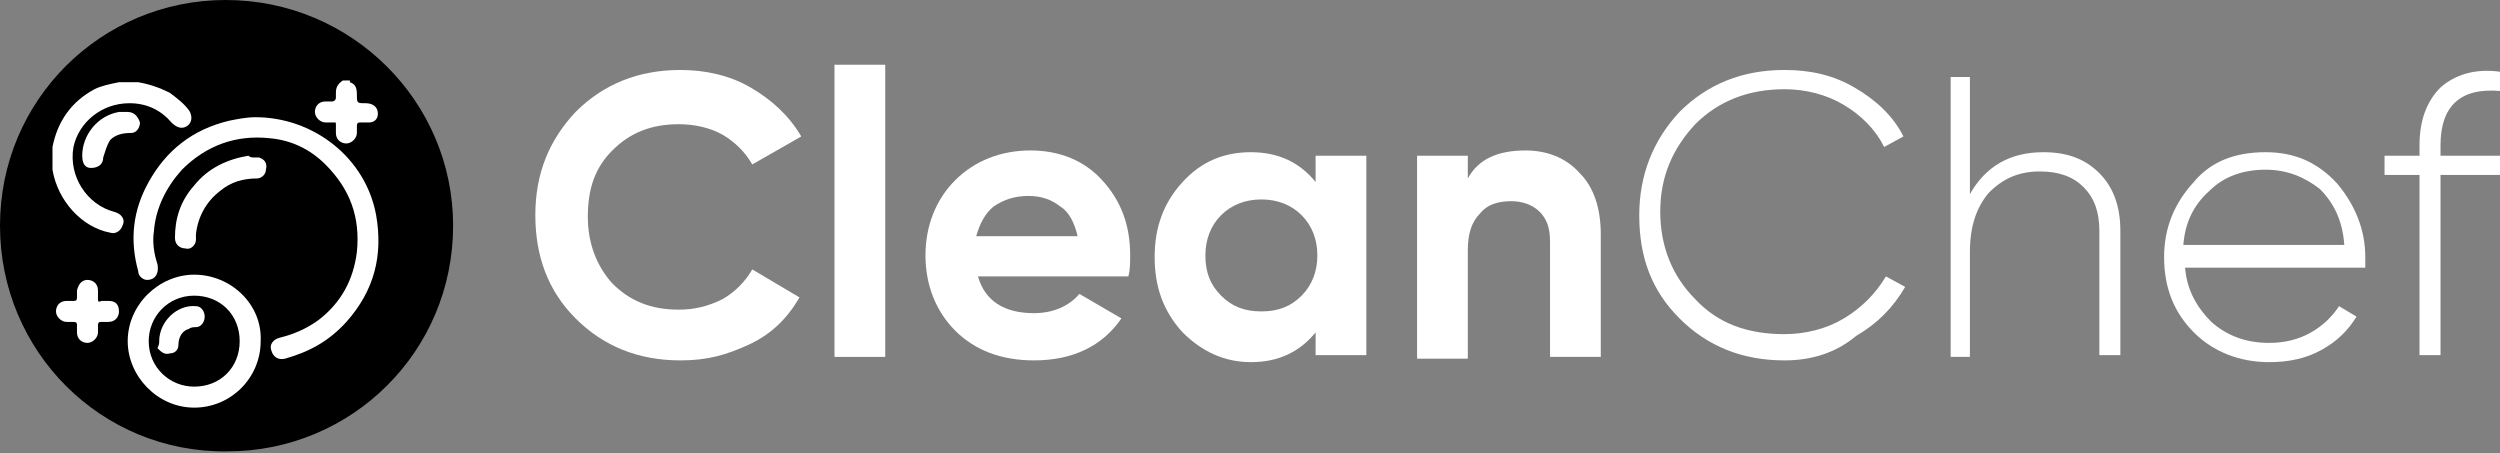 <?xml version="1.0" encoding="utf-8"?>
<!-- Generator: Adobe Illustrator 26.2.1, SVG Export Plug-In . SVG Version: 6.00 Build 0)  -->
<svg version="1.1" id="Layer_1" xmlns="http://www.w3.org/2000/svg" xmlns:xlink="http://www.w3.org/1999/xlink" x="0px" y="0px"
	 viewBox="0 0 142.9 25.9" style="enable-background:new 0 0 142.9 25.9;" xml:space="preserve">
<rect x="0" y="0" width="142.9" height="25.9" fill="#808080" stroke="none"/>
<style type="text/css">
	.st0{clip-path:url(#SVGID_00000141454326149729227670000017622728393561490359_);fill:#FFFFFF;}
	.st1{clip-path:url(#SVGID_00000141454326149729227670000017622728393561490359_);}
</style>
<g>
	<defs>
		<rect id="SVGID_1_" y="0" width="142.9" height="25.9"/>
	</defs>
	<clipPath id="SVGID_00000135651682923263303100000002163285173735031951_">
		<use xlink:href="#SVGID_1_"  style="overflow:visible;"/>
	</clipPath>
	<path style="clip-path:url(#SVGID_00000135651682923263303100000002163285173735031951_);fill:#FFFFFF;" d="M38.9,20.6
		c-2.4,0-4.4-0.8-6-2.4c-1.6-1.6-2.3-3.6-2.3-5.9c0-2.4,0.8-4.3,2.3-5.9c1.6-1.6,3.6-2.4,6-2.4c1.4,0,2.8,0.3,4,1
		c1.2,0.7,2.2,1.6,2.9,2.8L43,9.4c-0.4-0.7-1-1.3-1.7-1.7s-1.6-0.6-2.5-0.6c-1.6,0-2.8,0.5-3.8,1.5c-1,1-1.4,2.2-1.4,3.8
		c0,1.5,0.5,2.8,1.4,3.8c1,1,2.2,1.5,3.8,1.5c0.9,0,1.7-0.2,2.5-0.6c0.7-0.4,1.3-1,1.7-1.7l2.7,1.6c-0.7,1.2-1.6,2.1-2.9,2.7
		S40.4,20.6,38.9,20.6"/>
	
		<rect x="47.7" y="3.7" style="clip-path:url(#SVGID_00000135651682923263303100000002163285173735031951_);fill:#FFFFFF;" width="2.9" height="16.7"/>
	<path style="clip-path:url(#SVGID_00000135651682923263303100000002163285173735031951_);fill:#FFFFFF;" d="M55.9,15.8
		c0.4,1.4,1.5,2.1,3.2,2.1c1.1,0,2-0.4,2.6-1.1l2.4,1.4c-1.1,1.6-2.8,2.4-5,2.4c-1.9,0-3.4-0.6-4.5-1.7c-1.1-1.1-1.7-2.6-1.7-4.3
		c0-1.7,0.6-3.2,1.7-4.3c1.1-1.1,2.6-1.7,4.3-1.7c1.7,0,3.1,0.6,4.1,1.7c1.1,1.2,1.6,2.6,1.6,4.3c0,0.4,0,0.8-0.1,1.2H55.9z
		 M55.8,13.5h5.8c-0.2-0.8-0.5-1.4-1-1.7c-0.5-0.4-1.1-0.6-1.8-0.6c-0.8,0-1.4,0.2-2,0.6C56.3,12.2,56,12.8,55.8,13.5"/>
	<path style="clip-path:url(#SVGID_00000135651682923263303100000002163285173735031951_);fill:#FFFFFF;" d="M75.2,8.9h2.9v11.4
		h-2.9V19c-0.9,1.1-2.1,1.7-3.7,1.7c-1.5,0-2.8-0.6-3.9-1.7c-1.1-1.2-1.6-2.6-1.6-4.3s0.5-3.1,1.6-4.3c1.1-1.2,2.4-1.7,3.9-1.7
		c1.6,0,2.8,0.6,3.7,1.7V8.9z M69.8,16.9c0.6,0.6,1.3,0.9,2.3,0.9s1.7-0.3,2.3-0.9c0.6-0.6,0.9-1.4,0.9-2.3c0-0.9-0.3-1.7-0.9-2.3
		c-0.6-0.6-1.4-0.9-2.3-0.9s-1.7,0.3-2.3,0.9c-0.6,0.6-0.9,1.4-0.9,2.3C68.9,15.6,69.2,16.3,69.8,16.9"/>
	<path style="clip-path:url(#SVGID_00000135651682923263303100000002163285173735031951_);fill:#FFFFFF;" d="M87.2,8.6
		c1.2,0,2.3,0.4,3.1,1.3c0.8,0.8,1.2,2,1.2,3.5v7h-2.9v-6.6c0-0.8-0.2-1.3-0.6-1.7c-0.4-0.4-1-0.6-1.6-0.6c-0.8,0-1.4,0.2-1.8,0.7
		c-0.5,0.5-0.7,1.2-0.7,2.1v6.2h-2.9V8.9h2.9v1.3C84.5,9.1,85.6,8.6,87.2,8.6"/>
	<path style="clip-path:url(#SVGID_00000135651682923263303100000002163285173735031951_);fill:#FFFFFF;" d="M102,20.6
		c-2.4,0-4.4-0.8-6-2.4c-1.6-1.6-2.3-3.5-2.3-5.9c0-2.3,0.8-4.3,2.3-5.9c1.6-1.6,3.6-2.4,6-2.4c1.5,0,2.8,0.3,4,1
		c1.2,0.7,2.2,1.6,2.8,2.8l-1.1,0.6c-0.5-1-1.3-1.8-2.3-2.4c-1-0.6-2.2-0.9-3.4-0.9c-2.1,0-3.8,0.7-5.1,2c-1.3,1.4-2,3-2,5
		c0,2,0.7,3.7,2,5c1.3,1.4,3,2,5.1,2c1.2,0,2.4-0.3,3.4-0.9c1-0.6,1.8-1.4,2.4-2.4l1.1,0.6c-0.7,1.2-1.6,2.1-2.8,2.8
		C104.9,20.2,103.5,20.6,102,20.6"/>
	<path style="clip-path:url(#SVGID_00000135651682923263303100000002163285173735031951_);fill:#FFFFFF;" d="M116.8,8.7
		c1.4,0,2.4,0.4,3.2,1.2c0.8,0.8,1.2,1.9,1.2,3.3v7.1H120v-7.1c0-1.1-0.3-1.9-0.9-2.5c-0.6-0.6-1.4-0.9-2.5-0.9
		c-1.2,0-2.1,0.4-2.9,1.2c-0.7,0.8-1.1,1.9-1.1,3.4v6h-1.1v-16h1.1v6.7C113.5,9.5,114.9,8.7,116.8,8.7"/>
	<path style="clip-path:url(#SVGID_00000135651682923263303100000002163285173735031951_);fill:#FFFFFF;" d="M129.5,8.7
		c1.7,0,3,0.6,4.1,1.8c1,1.2,1.6,2.6,1.6,4.2c0,0.1,0,0.2,0,0.3c0,0.1,0,0.2,0,0.3h-10.3c0.1,1.3,0.7,2.3,1.5,3.1
		c0.9,0.8,2,1.2,3.3,1.2c0.9,0,1.7-0.2,2.4-0.6c0.7-0.4,1.2-0.9,1.6-1.5l1,0.6c-0.5,0.8-1.1,1.4-2,1.9c-0.9,0.5-1.9,0.7-3,0.7
		c-1.7,0-3.2-0.6-4.3-1.7c-1.1-1.1-1.7-2.5-1.7-4.3c0-1.7,0.6-3.1,1.7-4.3C126.4,9.2,127.8,8.7,129.5,8.7 M129.5,9.7
		c-1.3,0-2.4,0.4-3.2,1.2c-0.9,0.8-1.4,1.8-1.5,3.1h9.2c-0.1-1.4-0.6-2.4-1.4-3.2C131.7,10.1,130.7,9.7,129.5,9.7"/>
	<path style="clip-path:url(#SVGID_00000135651682923263303100000002163285173735031951_);fill:#FFFFFF;" d="M142.9,5.2
		c-2.3-0.2-3.4,0.9-3.4,3.1v0.6h3.4V10h-3.4v10.3h-1.2V10h-2V8.9h2V8.3c0-1.4,0.4-2.5,1.2-3.3c0.8-0.7,1.9-1.1,3.4-0.9V5.2z"/>
	<path style="clip-path:url(#SVGID_00000135651682923263303100000002163285173735031951_);" d="M25.9,12.9c0,7.2-5.8,12.9-12.9,12.9
		C5.8,25.9,0,20.1,0,12.9S5.8,0,12.9,0C20.1,0,25.9,5.8,25.9,12.9"/>
	<path style="clip-path:url(#SVGID_00000135651682923263303100000002163285173735031951_);fill:#FFFFFF;" d="M7.9,4.7
		C8.5,4.8,9.1,5,9.7,5.3c0.4,0.3,0.8,0.6,1.1,1C11,6.6,11,7,10.7,7.2c-0.3,0.2-0.6,0.1-0.9-0.2C9.2,6.3,8.4,5.9,7.4,5.9
		C5.8,5.9,4.5,7,4.2,8.4c-0.3,1.7,0.8,3.3,2.3,3.7c0.4,0.1,0.7,0.4,0.5,0.8c-0.1,0.3-0.4,0.5-0.7,0.4C4.7,13,3.3,11.5,3,9.7
		c0,0,0-0.1,0-0.1V8.5c0,0,0-0.1,0-0.1c0.3-1.5,1.1-2.6,2.4-3.3c0.4-0.2,0.9-0.3,1.4-0.4H7.9z"/>
	<path style="clip-path:url(#SVGID_00000135651682923263303100000002163285173735031951_);fill:#FFFFFF;" d="M20,4.7
		c0.3,0.1,0.4,0.3,0.4,0.7c0,0.5,0,0.5,0.5,0.5c0.4,0,0.7,0.2,0.7,0.6c0,0.3-0.2,0.5-0.5,0.5c-0.2,0-0.3,0-0.5,0
		c-0.1,0-0.2,0-0.2,0.2c0,0.1,0,0.3,0,0.4c0,0.3-0.3,0.6-0.6,0.6c-0.3,0-0.6-0.2-0.6-0.6c0-0.2,0-0.3,0-0.5c0-0.1,0-0.1-0.1-0.1
		c-0.2,0-0.3,0-0.5,0c-0.3,0-0.6-0.3-0.6-0.6c0-0.3,0.2-0.6,0.6-0.6c0.1,0,0.3,0,0.4,0c0.1,0,0.2-0.1,0.2-0.2c0-0.1,0-0.2,0-0.3
		c0-0.3,0.1-0.5,0.4-0.7H20z"/>
	<path style="clip-path:url(#SVGID_00000135651682923263303100000002163285173735031951_);fill:#FFFFFF;" d="M14.6,6.7
		c3.3,0,6.3,2.3,6.9,5.6c0.4,2.3-0.1,4.3-1.7,6.1c-1,1.1-2.1,1.7-3.5,2.1c-0.4,0.1-0.7-0.1-0.8-0.5c-0.1-0.3,0.1-0.6,0.5-0.7
		c0.8-0.2,1.5-0.5,2.2-1c1.3-1,2-2.3,2.2-3.9c0.2-2-0.4-3.6-1.8-5c-0.9-0.9-2-1.4-3.2-1.5c-1.9-0.2-3.6,0.4-5,1.8
		c-0.9,1-1.5,2.2-1.6,3.5c-0.1,0.6,0,1.3,0.2,1.9C9.1,15.6,8.9,16,8.4,16c-0.2,0-0.5-0.2-0.5-0.5c-0.5-1.8-0.3-3.5,0.6-5.1
		c1-1.8,2.5-3,4.6-3.5C13.6,6.8,14.1,6.7,14.6,6.7"/>
	<path style="clip-path:url(#SVGID_00000135651682923263303100000002163285173735031951_);fill:#FFFFFF;" d="M14.9,19.5
		c0,2.1-1.7,3.8-3.8,3.8c-2.1,0-3.8-1.8-3.8-3.8c0-2.1,1.8-3.8,3.8-3.8C13.2,15.7,15,17.4,14.9,19.5 M11.1,16.9
		c-1.5,0-2.6,1.2-2.6,2.6c0,1.5,1.2,2.6,2.6,2.6c1.5,0,2.6-1.1,2.6-2.6C13.7,18,12.6,16.9,11.1,16.9"/>
	<path style="clip-path:url(#SVGID_00000135651682923263303100000002163285173735031951_);fill:#FFFFFF;" d="M14.5,9
		c0.1,0,0.2,0,0.3,0c0.3,0.1,0.5,0.3,0.4,0.7c0,0.3-0.3,0.5-0.5,0.5c-0.8,0-1.5,0.2-2.1,0.7c-0.8,0.6-1.3,1.5-1.4,2.5
		c0,0.1,0,0.2,0,0.3c0,0.3-0.3,0.6-0.6,0.5c-0.3,0-0.6-0.2-0.6-0.6c0-1.1,0.3-2.1,1.1-3c0.8-1,1.9-1.5,3.1-1.7C14.3,9,14.4,9,14.5,9
		C14.5,9,14.5,9,14.5,9"/>
	<path style="clip-path:url(#SVGID_00000135651682923263303100000002163285173735031951_);fill:#FFFFFF;" d="M6.8,17.8
		c0,0.3-0.2,0.6-0.6,0.6c-0.1,0-0.3,0-0.4,0c-0.1,0-0.2,0-0.2,0.2c0,0.1,0,0.3,0,0.4c0,0.3-0.3,0.6-0.6,0.6c-0.3,0-0.6-0.2-0.6-0.6
		c0-0.1,0-0.3,0-0.4c0-0.1,0-0.2-0.2-0.2c-0.1,0-0.3,0-0.4,0c-0.3,0-0.6-0.3-0.6-0.6c0-0.3,0.2-0.6,0.6-0.6c0.1,0,0.3,0,0.4,0
		c0.1,0,0.2,0,0.2-0.2c0-0.1,0-0.3,0-0.4C4.5,16.2,4.7,16,5,16c0.3,0,0.6,0.2,0.6,0.6c0,0.2,0,0.3,0,0.5c0,0.1,0,0.2,0.2,0.1
		c0.1,0,0.3,0,0.4,0C6.6,17.2,6.8,17.4,6.8,17.8"/>
	<path style="clip-path:url(#SVGID_00000135651682923263303100000002163285173735031951_);fill:#FFFFFF;" d="M4.7,8.9
		c0-1.2,0.9-2.3,2.1-2.5c0.2,0,0.3,0,0.5,0C7.7,6.4,7.9,6.7,8,7c0,0.3-0.2,0.6-0.5,0.6C7,7.6,6.6,7.7,6.3,8C6.1,8.3,6,8.7,5.9,9
		c0,0.4-0.3,0.6-0.7,0.6C4.9,9.6,4.7,9.4,4.7,8.9L4.7,8.9z"/>
	<path style="clip-path:url(#SVGID_00000135651682923263303100000002163285173735031951_);fill:#FFFFFF;" d="M9.1,19.5
		c0-1.1,1-2.1,2.1-2c0.3,0,0.5,0.3,0.5,0.6c0,0.3-0.2,0.6-0.5,0.6c-0.1,0-0.3,0-0.4,0.1c-0.4,0.1-0.6,0.5-0.6,0.9
		c0,0.3-0.2,0.5-0.5,0.5c-0.3,0.1-0.5-0.1-0.7-0.3C9.1,19.7,9.1,19.6,9.1,19.5"/>
</g>
</svg>
